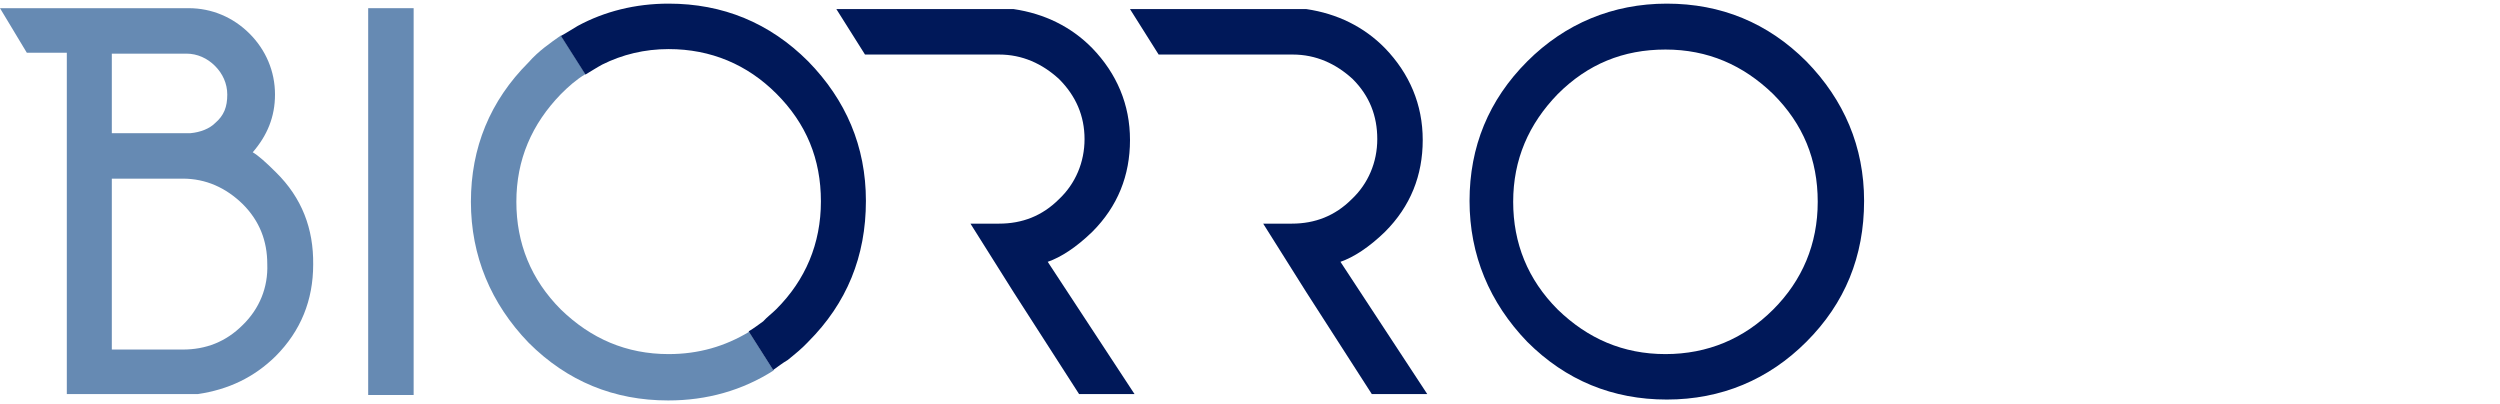 <?xml version="1.0" encoding="utf-8"?>
<!-- Generator: Adobe Illustrator 21.0.0, SVG Export Plug-In . SVG Version: 6.00 Build 0)  -->
<svg version="1.1" id="Layer_1" xmlns="http://www.w3.org/2000/svg" xmlns:xlink="http://www.w3.org/1999/xlink" x="0px" y="0px"
	 width="550px" height="88.9px" viewBox="0 0 550 88.9" style="enable-background:new 0 0 550 88.9;" xml:space="preserve">
<style type="text/css">
	.st0{fill:#144734;}
	.st1{fill:#73C054;}
	.st2{fill:#00B0AA;}
	.st3{fill:#046072;}
	.st4{fill:#668AB3;}
	.st5{fill:#001859;}
</style>
<g>
	<path class="st0" d="M573.3,159h-3.1v2.8h2.1h0.7c0.6,0,1.1-0.1,1.3-0.2c0.3-0.1,0.5-0.3,0.8-0.5c0.1-0.2,0.2-0.5,0.2-0.8
		c0-0.3-0.1-0.7-0.4-0.9C574.6,159.1,574.1,159,573.3,159"/>
	<g>
		<path class="st1" d="M198.5,224.6c-5.3,3.3-11.2,5-17.8,5c-9.2,0-17.2-3.3-23.8-9.9c-6.6-6.6-9.9-14.6-9.9-23.9
			c0-9.2,3.3-17.2,9.9-23.8c1.7-1.7,3.4-3.1,5.3-4.3l-5.4-8.6c-2.5,1.7-4.9,3.6-7.1,5.8c-8.5,8.5-12.8,19-12.8,31
			c0,12.1,4.3,22.6,12.8,31.1s19,12.8,31,12.8c8.6,0,16.4-2.2,23.2-6.6L198.5,224.6z"/>
		<path class="st1" d="M86.3,223.1c-3.6,3.6-8.1,5.5-13.2,5.5H57.3V191H73c5.1,0,9.5,1.9,13.2,5.5c3.6,3.7,5.5,8.1,5.5,13.3
			C91.8,215,89.9,219.4,86.3,223.1 M57.3,163.1h16.5c2.5,0,4.6,0.9,6.4,2.7c1.8,1.8,2.7,4,2.7,6.5c0,2.6-0.9,4.7-2.6,6.5
			c-1.2,1.2-3.1,1.9-5.5,2.2H57.3V163.1z M88.3,184.9c3.2-3.6,4.8-7.8,4.8-12.6c0-5.2-1.9-9.8-5.6-13.5s-8.3-5.6-13.6-5.6H47.5V153
			H33l6,9.9h8.3v75.7h28.9h0.1c6.8-0.9,12.6-3.8,17.2-8.4c5.6-5.6,8.5-12.5,8.5-20.4c0-8-2.8-14.8-8.4-20.4
			C91.4,187.2,89.7,185.8,88.3,184.9"/>
		<rect x="113.9" y="153.1" class="st1" width="10.1" height="85.5"/>
		<path class="st0" d="M180.7,151.9c-7.4,0-14.1,1.6-20.3,4.9c-1.2,0.7-2.5,1.4-3.7,2.2l5.4,8.6c1.2-0.8,2.4-1.6,3.7-2.2
			c4.5-2.2,9.5-3.4,14.8-3.4c9.3,0,17.3,3.3,23.9,9.9c6.6,6.6,9.9,14.6,9.9,23.8c0,9.3-3.3,17.3-9.9,23.9c-1,1-1.9,1.8-3,2.7
			c-1,0.8-2.1,1.5-3.1,2.2l5.5,8.6c1.1-0.7,2.1-1.4,3.1-2.1c1.6-1.2,3.2-2.6,4.7-4.1c8.5-8.5,12.9-19,12.9-31.1
			c0-12-4.3-22.5-12.9-31C203.2,156.3,192.7,151.9,180.7,151.9"/>
		<path class="st0" d="M422,229.5c-9.2,0-17.2-3.3-23.8-9.9c-6.6-6.6-9.9-14.6-9.9-23.9c0-9.2,3.3-17.2,9.9-23.8
			c6.6-6.6,14.6-9.9,23.8-9.9c9.3,0,17.3,3.3,23.8,9.9c6.6,6.6,9.9,14.5,9.9,23.8c0,9.3-3.3,17.3-9.9,23.9
			C439.2,226.2,431.2,229.5,422,229.5 M422,152c-12,0-22.4,4.3-30.9,12.8s-12.8,18.9-12.8,30.9c0,12.1,4.3,22.5,12.8,31
			s18.9,12.8,30.9,12.8s22.5-4.3,31-12.8s12.8-18.9,12.8-31c0-12-4.3-22.4-12.8-30.9C444.4,156.3,434,152,422,152"/>
		<polygon class="st0" points="542.7,153.1 515.1,189.2 487.5,153.1 476.8,153.1 476.8,238.7 486.9,238.7 486.9,169 510.1,199.3 
			515.2,205.9 543.3,169 543.3,238.7 553.4,238.7 553.4,153.1 		"/>
		<path class="st0" d="M361.9,202.4c5.6-5.6,8.5-12.5,8.5-20.5c0-7.9-2.8-14.7-8.5-20.4c-4.7-4.7-10.5-7.6-17.4-8.5h-39.1l6.3,10.1
			h29.8c5.2,0,9.6,1.8,13.3,5.5c3.7,3.7,5.5,8.1,5.5,13.3s-1.9,9.7-5.5,13.4c-3.7,3.7-8.1,5.5-13.3,5.5h-6.3l9.5,15.2l14.5,22.7
			h12.2l-19.2-29.5C355.2,208.1,358.5,205.8,361.9,202.4"/>
		<path class="st0" d="M290.3,209.8h5.6v13.5c-5.4,4.3-12.1,6.4-19.8,6.4c-9.1,0-17.1-3.3-23.5-9.8c-6.5-6.5-9.8-14.4-9.8-23.6
			c0-9.1,3.3-17.1,9.8-23.5c5.6-5.6,12.4-8.7,20-9.6c4.5-0.5,7.1-0.4,7.1-0.4h22l-5.9-9.8h-16c0,0-4.3,0-4.6,0
			c-11.5,0.2-21.6,4.5-29.7,12.7c-8.4,8.5-12.7,18.8-12.7,30.6c0,12,4.3,22.3,12.7,30.7c8.4,8.4,18.8,12.7,30.7,12.7
			c11.2,0,21.1-4.1,29.5-12.1l0.3-0.3v-17.5v-9V200h-21.5L290.3,209.8z"/>
		<path class="st0" d="M572.3,152.3c-5.9,0-10.7,4.8-10.7,10.8c0,5.9,4.8,10.8,10.7,10.8s10.7-4.8,10.7-10.8
			C583,157.2,578.2,152.3,572.3,152.3 M576.2,169l-1.8-2.5c0,0-0.7-1.3-1-1.5c-0.1-0.1-0.1-0.1-0.2-0.2v0.1l-0.6-0.7h-0.2v-0.1
			c0,0-0.6-0.1-0.8-0.1h-1.3v5h-2.4v-12.2h5.5c1,0,1.8,0,2.5,0.3c0.6,0.2,1,0.6,1.4,1.3c0.4,0.5,0.6,1.1,0.6,1.8
			c0,0.9-0.3,1.7-0.9,2.4c-0.4,0.4-0.9,0.7-1.5,0.9l0,0c0.4,0.4,0.8,1,1.3,1.7l2.5,3.7h-3.1V169z"/>
	</g>
</g>
<g>
	<polygon class="st2" points="116.7,-102 116.7,-15.3 158.6,-15.3 164.7,-25.3 126.9,-25.4 126.9,-102 	"/>
	<polygon class="st2" points="68.6,-102 42.7,-32 17.2,-101.9 10.2,-101.9 10.2,-102 -5.2,-102 0.9,-91.9 10,-91.9 38,-15.3 
		47.5,-15.3 79.4,-102 	"/>
	<rect x="89.3" y="-102" class="st2" width="10.2" height="86.8"/>
	<polygon class="st3" points="169.4,-102 175.5,-91.9 214,-91.8 169.9,-15.3 231,-15.3 231,-25.4 187.3,-25.4 231.6,-102 	"/>
	<rect x="242.7" y="-102" class="st3" width="10.3" height="86.8"/>
	<polygon class="st3" points="335,-102 307.1,-65.4 279.1,-102 268.2,-102 268.2,-15.3 278.4,-15.3 278.4,-86 302,-55.2 
		307.1,-48.5 335.7,-86 335.7,-15.3 345.8,-15.3 345.8,-102 	"/>
	<path class="st3" d="M366.4-94.7h-3.1v2.9h2.1h0.8c0.6,0,1.1-0.1,1.3-0.2c0.3-0.1,0.6-0.3,0.8-0.6c0.1-0.2,0.2-0.6,0.2-0.8
		c0-0.3-0.1-0.7-0.3-0.8C367.7-94.6,367.1-94.7,366.4-94.7"/>
	<path class="st3" d="M365.3-101.4c-6,0-10.9,4.9-10.9,10.9s4.9,10.9,10.9,10.9c6,0,10.9-4.9,10.9-10.9
		C376.2-96.5,371.2-101.4,365.3-101.4 M369.3-84.6l-2.1-3c-0.3-0.5-1-1.2-1-1.2l-0.8-0.7v-0.1l0,0l-0.2-0.1
		c-0.2-0.1-0.4-0.1-0.6-0.1h-1.3v5.1h-2.4v-12.3h5.5c1,0,1.9,0,2.5,0.3c0.6,0.1,1.1,0.6,1.5,1.3c0.4,0.5,0.6,1.1,0.6,1.9
		c0,0.9-0.3,1.7-1,2.4c-0.4,0.4-0.9,0.7-1.5,0.9l0,0c0.4,0.4,0.8,1,1.3,1.7l2.6,3.7L369.3-84.6L369.3-84.6z"/>
</g>
<g>
	<rect x="81" y="1.8" class="st4" width="10" height="85.1"/>
	<path class="st4" d="M60.7,37.9c-2.2-2.2-3.9-3.7-5.1-4.4c3.2-3.7,4.9-7.8,4.9-12.7c0-5.1-2-9.8-5.6-13.4s-8.3-5.6-13.4-5.6H21
		h-6.3H0l5.9,9.8h8.8v75.1h28.8l0,0c6.8-1,12.4-3.7,17.1-8.3c5.6-5.6,8.3-12.4,8.3-20.2C69,50.3,66.4,43.5,60.7,37.9 M24.6,11.8H41
		c2.4,0,4.6,1,6.3,2.7c1.7,1.7,2.7,3.9,2.7,6.3c0,2.7-0.7,4.6-2.7,6.3c-1.2,1.2-3.2,2-5.4,2.2H24.6V11.8z M53.4,71.5
		c-3.7,3.7-8.1,5.4-13.2,5.4H24.6V39.3h15.6c5.1,0,9.5,2,13.2,5.6c3.7,3.7,5.4,8.1,5.4,13.2C59,63.2,57.1,67.9,53.4,71.5"/>
	<path class="st4" d="M147.1,77.9c-9.3,0-17.1-3.4-23.7-9.8c-6.6-6.6-9.8-14.6-9.8-23.7c0-9.3,3.4-17.1,9.8-23.7
		c1.7-1.7,3.4-3.2,5.4-4.4l-5.4-8.5c-2.4,1.7-4.9,3.4-7.1,5.9c-8.5,8.5-12.7,18.8-12.7,30.7s4.4,22.4,12.7,31
		c8.5,8.5,18.8,12.7,30.7,12.7c8.5,0,16.3-2.2,23.2-6.6l-5.4-8.5C159.5,76.2,153.7,77.9,147.1,77.9"/>
	<path class="st5" d="M397.4,13.5c-8.5-8.5-18.8-12.7-30.7-12.7s-22.4,4.4-30.7,12.7c-8.5,8.5-12.7,18.8-12.7,30.7s4.4,22.4,12.7,31
		c8.5,8.5,18.8,12.7,30.7,12.7c12,0,22.4-4.4,30.7-12.7c8.5-8.5,12.7-18.8,12.7-31C410.1,32.3,405.7,22,397.4,13.5 M366.4,77.9
		c-9.3,0-17.1-3.4-23.7-9.8c-6.6-6.6-9.8-14.6-9.8-23.7c0-9.3,3.4-17.1,9.8-23.7c6.6-6.6,14.4-9.8,23.7-9.8c9.3,0,17.1,3.4,23.7,9.8
		c6.6,6.6,9.8,14.4,9.8,23.7s-3.4,17.3-9.8,23.7C383.7,74.5,375.7,77.9,366.4,77.9"/>
	<path class="st5" d="M230.5,57.6c2.9-1,6.3-3.2,9.8-6.6c5.6-5.6,8.3-12.4,8.3-20.2s-2.9-14.6-8.3-20.2C235.7,5.9,229.8,3,223,2h-39
		l6.3,10h29.5c5.1,0,9.5,2,13.2,5.4c3.7,3.7,5.6,8.1,5.6,13.2s-2,9.8-5.6,13.2c-3.7,3.7-8.1,5.4-13.2,5.4h-6.3l9.5,15.1l14.4,22.4
		h12.2L230.5,57.6z"/>
	<path class="st5" d="M294.9,57.6c2.9-1,6.3-3.2,9.8-6.6c5.6-5.6,8.3-12.4,8.3-20.2s-2.9-14.6-8.3-20.2C300.1,5.9,294.2,3,287.4,2
		h-38.8l6.3,10h29.5c5.1,0,9.5,2,13.2,5.4c3.7,3.7,5.4,8.1,5.4,13.2s-2,9.8-5.6,13.2c-3.7,3.7-8.1,5.4-13.2,5.4h-6.3l9.5,15.1
		l14.4,22.4H314L294.9,57.6z"/>
	<path class="st5" d="M177.8,75.2c8.5-8.5,12.7-18.8,12.7-31c0-12-4.4-22.2-12.7-30.7c-8.5-8.5-18.8-12.7-30.7-12.7
		c-7.3,0-14.1,1.7-20,4.9c-1.2,0.7-2.4,1.5-3.7,2.2l5.4,8.5c1.2-0.7,2.4-1.5,3.7-2.2c4.4-2.2,9.3-3.4,14.6-3.4
		c9.3,0,17.3,3.4,23.7,9.8c6.6,6.6,9.8,14.4,9.8,23.7s-3.4,17.3-9.8,23.7c-1,1-2,1.7-2.9,2.7c-1,0.7-2,1.5-3.2,2.2l5.4,8.5
		c1-0.7,2-1.5,3.2-2.2C174.9,77.9,176.4,76.7,177.8,75.2"/>
</g>
</svg>
